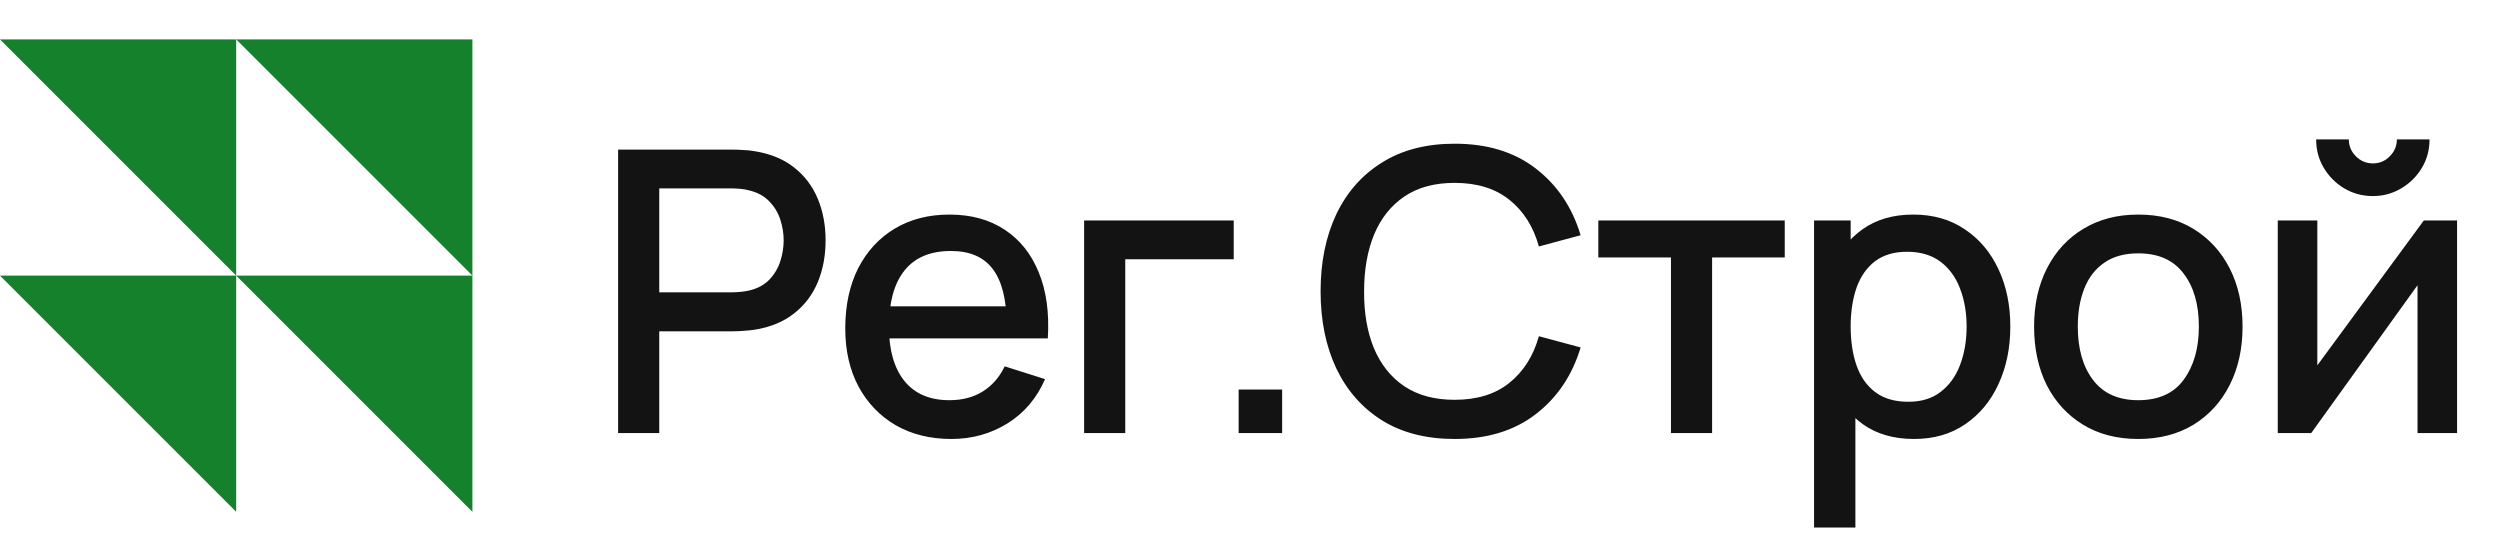 <?xml version="1.0" encoding="UTF-8"?> <svg xmlns="http://www.w3.org/2000/svg" width="127" height="28" viewBox="0 0 127 28" fill="none"><g clip-path="url(#clip0_2008_223)"><path d="M-0.002 2.001L11.998 14.001L11.998 2.001L-0.002 2.001ZM11.998 2.001L23.998 14.001L23.998 2.001L11.998 2.001ZM23.998 14.001L11.998 14.001L23.998 26V14.001ZM11.998 14.001L-0.002 14.001L11.998 26L11.998 14.001Z" fill="#16812D"></path></g><path d="M31.4 22V7.6H37.22C37.36 7.6 37.533 7.607 37.74 7.62C37.947 7.627 38.143 7.647 38.33 7.68C39.13 7.807 39.797 8.08 40.33 8.5C40.87 8.92 41.273 9.45 41.54 10.09C41.807 10.73 41.94 11.437 41.94 12.21C41.94 12.99 41.807 13.7 41.54 14.34C41.273 14.98 40.87 15.51 40.33 15.93C39.797 16.35 39.13 16.623 38.33 16.75C38.143 16.777 37.943 16.797 37.73 16.81C37.523 16.823 37.353 16.83 37.22 16.83H33.49V22H31.4ZM33.49 14.85H37.14C37.273 14.85 37.42 14.843 37.58 14.83C37.747 14.817 37.903 14.793 38.05 14.76C38.477 14.66 38.82 14.477 39.08 14.21C39.34 13.937 39.527 13.623 39.64 13.27C39.753 12.917 39.81 12.563 39.81 12.21C39.81 11.857 39.753 11.507 39.64 11.16C39.527 10.807 39.34 10.497 39.08 10.23C38.82 9.957 38.477 9.77 38.05 9.67C37.903 9.63 37.747 9.603 37.58 9.59C37.42 9.577 37.273 9.57 37.14 9.57H33.49V14.85ZM48.329 22.3C47.256 22.3 46.312 22.067 45.499 21.6C44.692 21.127 44.062 20.47 43.609 19.63C43.162 18.783 42.939 17.803 42.939 16.69C42.939 15.51 43.159 14.487 43.599 13.62C44.046 12.753 44.666 12.083 45.459 11.61C46.252 11.137 47.176 10.9 48.229 10.9C49.329 10.9 50.266 11.157 51.039 11.67C51.812 12.177 52.389 12.9 52.769 13.84C53.156 14.78 53.309 15.897 53.229 17.19H51.139V16.43C51.126 15.177 50.886 14.25 50.419 13.65C49.959 13.05 49.256 12.75 48.309 12.75C47.262 12.75 46.476 13.08 45.949 13.74C45.422 14.4 45.159 15.353 45.159 16.6C45.159 17.787 45.422 18.707 45.949 19.36C46.476 20.007 47.236 20.33 48.229 20.33C48.882 20.33 49.446 20.183 49.919 19.89C50.399 19.59 50.772 19.163 51.039 18.61L53.089 19.26C52.669 20.227 52.032 20.977 51.179 21.51C50.326 22.037 49.376 22.3 48.329 22.3ZM44.479 17.19V15.56H52.189V17.19H44.479ZM55.073 22V11.2H62.673V13.17H57.163V22H55.073ZM62.923 22V19.79H65.133V22H62.923ZM73.896 22.3C72.456 22.3 71.229 21.987 70.216 21.36C69.203 20.727 68.426 19.847 67.886 18.72C67.353 17.593 67.086 16.287 67.086 14.8C67.086 13.313 67.353 12.007 67.886 10.88C68.426 9.753 69.203 8.877 70.216 8.25C71.229 7.617 72.456 7.3 73.896 7.3C75.556 7.3 76.929 7.72 78.016 8.56C79.109 9.4 79.869 10.53 80.296 11.95L78.176 12.52C77.896 11.513 77.396 10.723 76.676 10.15C75.963 9.577 75.036 9.29 73.896 9.29C72.876 9.29 72.026 9.52 71.346 9.98C70.666 10.44 70.153 11.083 69.806 11.91C69.466 12.737 69.296 13.7 69.296 14.8C69.289 15.9 69.456 16.863 69.796 17.69C70.143 18.517 70.656 19.16 71.336 19.62C72.023 20.08 72.876 20.31 73.896 20.31C75.036 20.31 75.963 20.023 76.676 19.45C77.396 18.87 77.896 18.08 78.176 17.08L80.296 17.65C79.869 19.07 79.109 20.2 78.016 21.04C76.929 21.88 75.556 22.3 73.896 22.3ZM84.885 22V13.08H81.195V11.2H90.665V13.08H86.975V22H84.885ZM97.234 22.3C96.201 22.3 95.334 22.05 94.634 21.55C93.934 21.043 93.404 20.36 93.044 19.5C92.684 18.64 92.504 17.67 92.504 16.59C92.504 15.51 92.681 14.54 93.034 13.68C93.394 12.82 93.921 12.143 94.614 11.65C95.314 11.15 96.174 10.9 97.194 10.9C98.207 10.9 99.081 11.15 99.814 11.65C100.554 12.143 101.124 12.82 101.524 13.68C101.924 14.533 102.124 15.503 102.124 16.59C102.124 17.67 101.924 18.643 101.524 19.51C101.131 20.37 100.567 21.05 99.834 21.55C99.107 22.05 98.241 22.3 97.234 22.3ZM92.154 26.8V11.2H94.014V18.97H94.254V26.8H92.154ZM96.944 20.41C97.611 20.41 98.161 20.24 98.594 19.9C99.034 19.56 99.361 19.103 99.574 18.53C99.794 17.95 99.904 17.303 99.904 16.59C99.904 15.883 99.794 15.243 99.574 14.67C99.361 14.097 99.031 13.64 98.584 13.3C98.137 12.96 97.567 12.79 96.874 12.79C96.221 12.79 95.681 12.95 95.254 13.27C94.834 13.59 94.521 14.037 94.314 14.61C94.114 15.183 94.014 15.843 94.014 16.59C94.014 17.337 94.114 17.997 94.314 18.57C94.514 19.143 94.831 19.593 95.264 19.92C95.697 20.247 96.257 20.41 96.944 20.41ZM108.622 22.3C107.542 22.3 106.605 22.057 105.812 21.57C105.019 21.083 104.405 20.413 103.972 19.56C103.545 18.7 103.332 17.71 103.332 16.59C103.332 15.463 103.552 14.473 103.992 13.62C104.432 12.76 105.049 12.093 105.842 11.62C106.635 11.14 107.562 10.9 108.622 10.9C109.702 10.9 110.639 11.143 111.432 11.63C112.225 12.117 112.839 12.787 113.272 13.64C113.705 14.493 113.922 15.477 113.922 16.59C113.922 17.717 113.702 18.71 113.262 19.57C112.829 20.423 112.215 21.093 111.422 21.58C110.629 22.06 109.695 22.3 108.622 22.3ZM108.622 20.33C109.655 20.33 110.425 19.983 110.932 19.29C111.445 18.59 111.702 17.69 111.702 16.59C111.702 15.463 111.442 14.563 110.922 13.89C110.409 13.21 109.642 12.87 108.622 12.87C107.922 12.87 107.345 13.03 106.892 13.35C106.439 13.663 106.102 14.1 105.882 14.66C105.662 15.213 105.552 15.857 105.552 16.59C105.552 17.723 105.812 18.63 106.332 19.31C106.852 19.99 107.615 20.33 108.622 20.33ZM120.54 9.96C120.013 9.96 119.53 9.83 119.09 9.57C118.656 9.31 118.31 8.963 118.05 8.53C117.79 8.097 117.66 7.613 117.66 7.08H119.32C119.32 7.413 119.44 7.7 119.68 7.94C119.92 8.18 120.206 8.3 120.54 8.3C120.88 8.3 121.166 8.18 121.4 7.94C121.64 7.7 121.76 7.413 121.76 7.08H123.42C123.42 7.613 123.29 8.097 123.03 8.53C122.77 8.963 122.42 9.31 121.98 9.57C121.546 9.83 121.066 9.96 120.54 9.96ZM124.82 11.2V22H122.81V14.49L117.41 22H115.71V11.2H117.72V18.56L123.13 11.2H124.82Z" fill="#131313"></path><defs><clipPath id="clip0_2008_223"><rect width="24" height="24" fill="white" transform="translate(0 2)"></rect></clipPath></defs></svg> 